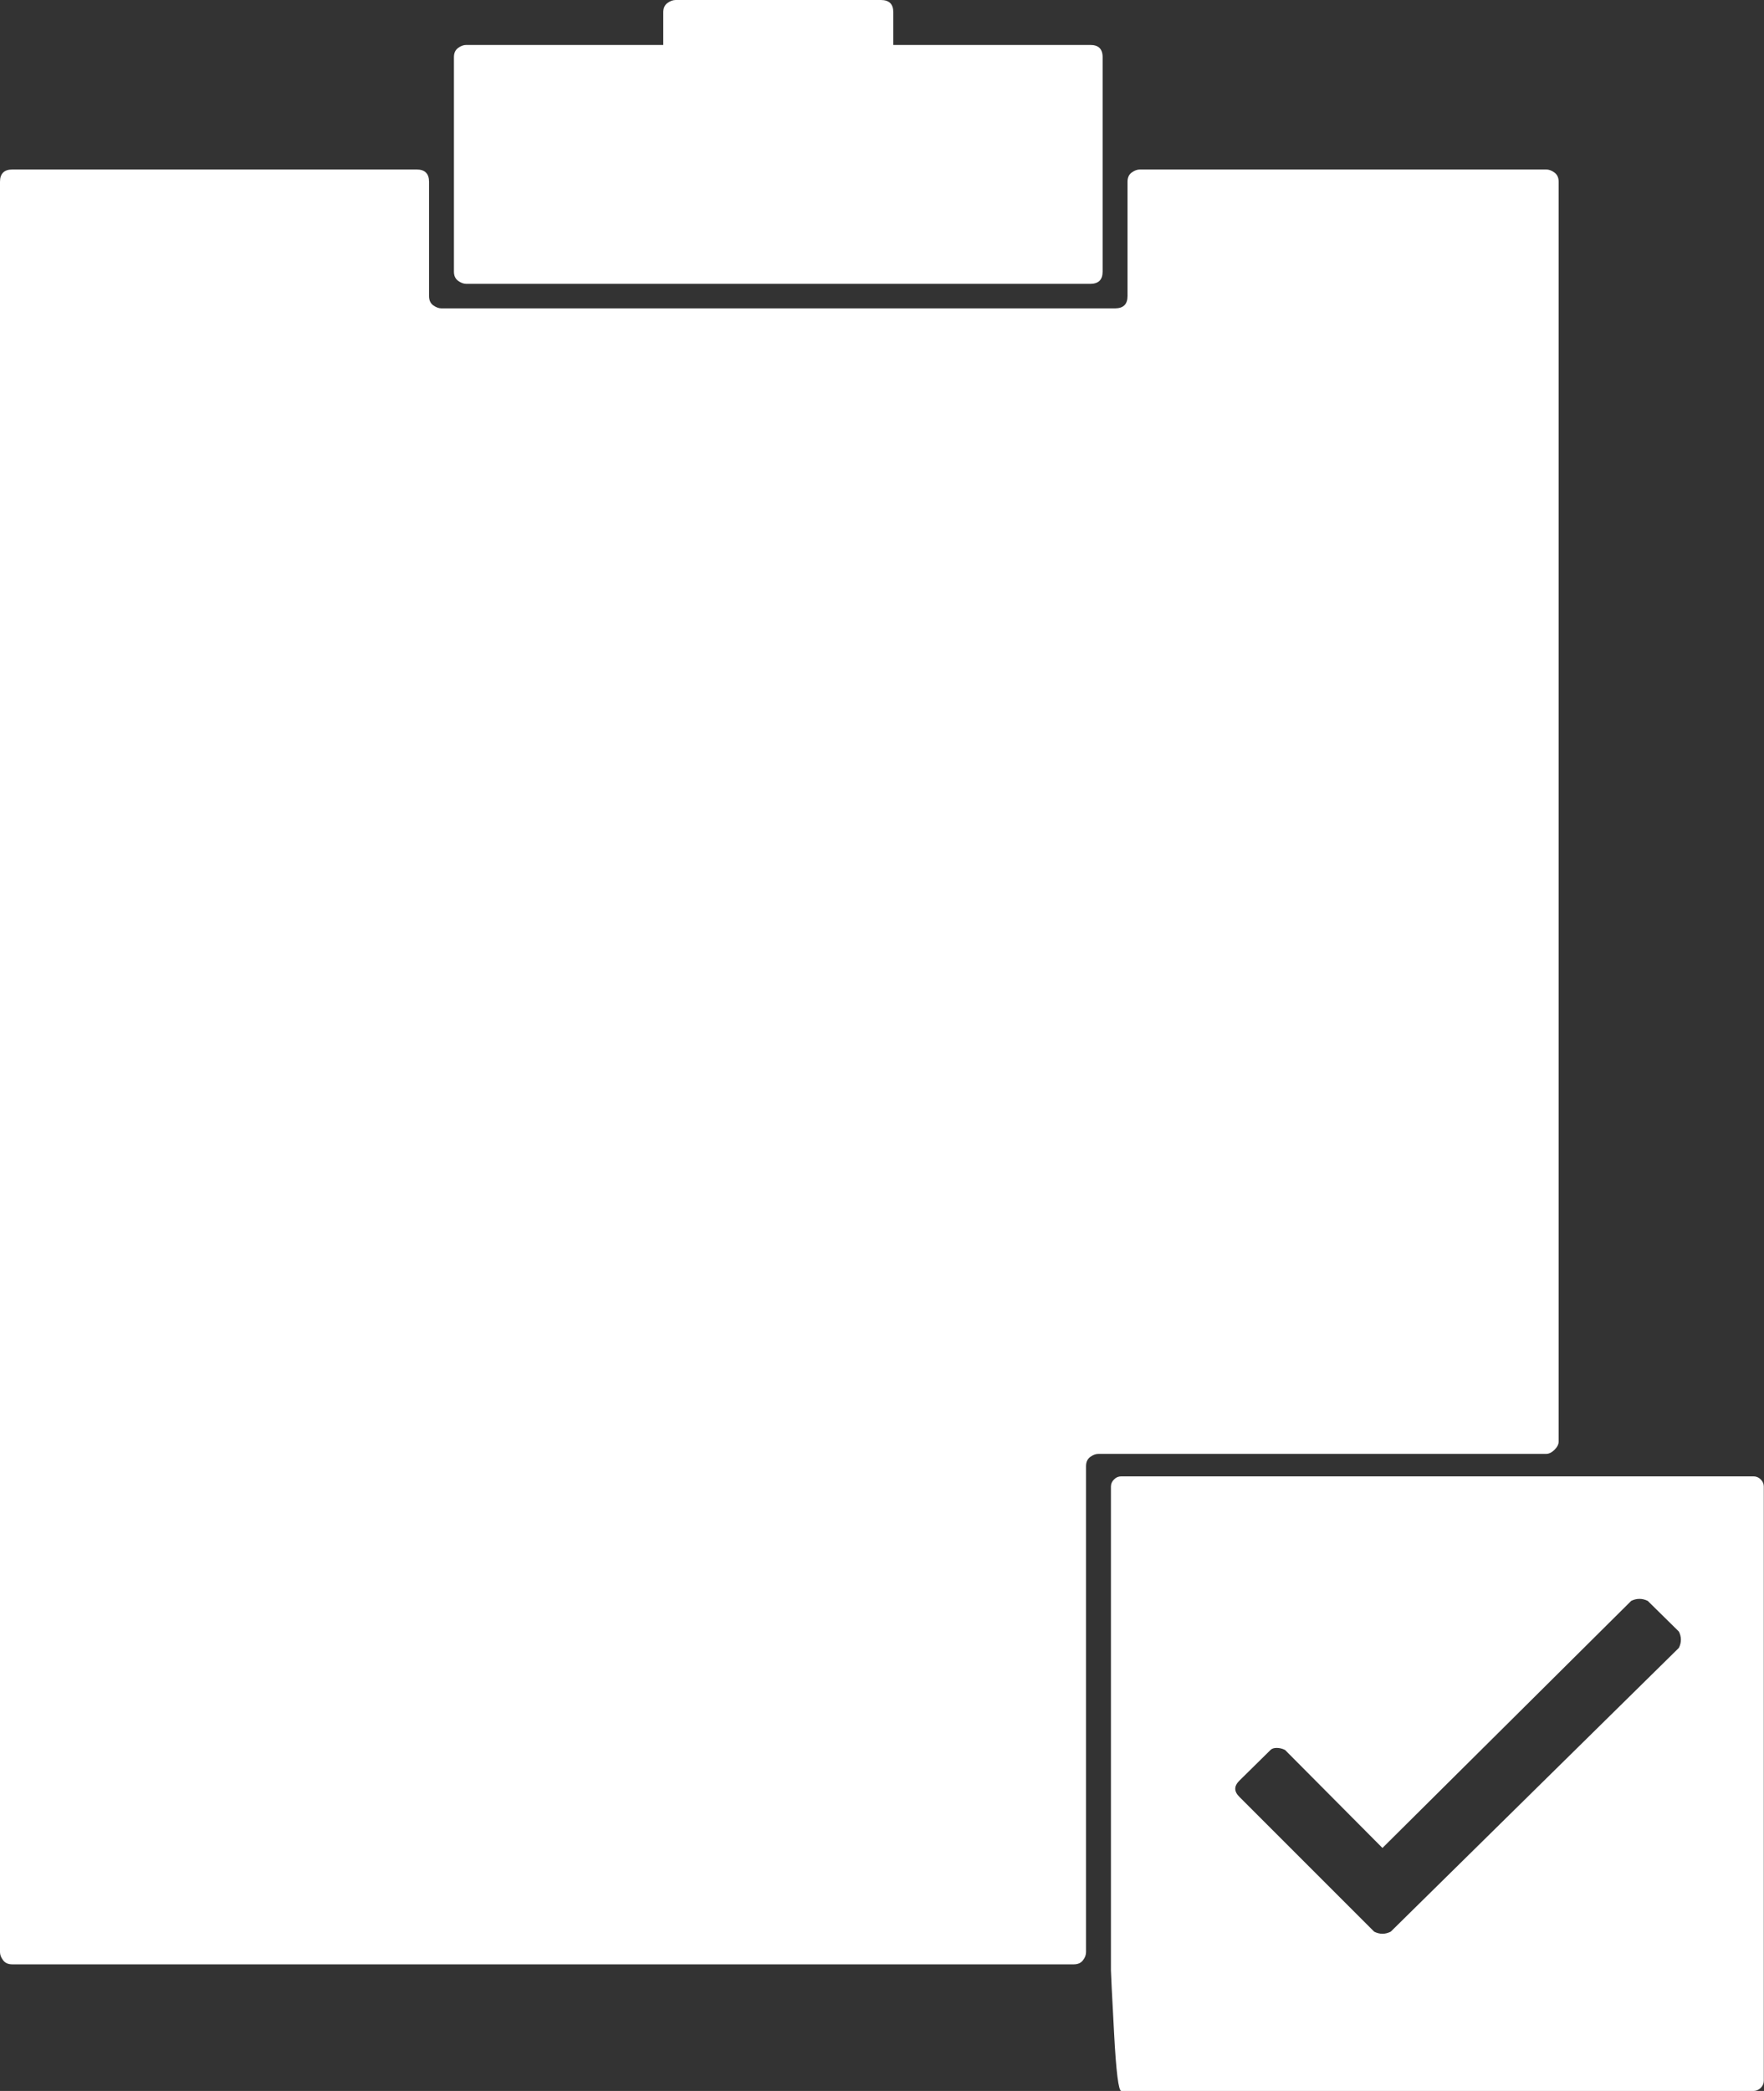 <svg xmlns="http://www.w3.org/2000/svg" width="27" height="32" viewBox="0 0 27 32" fill="none"><rect x="0" y="0" width="27" height="32" fill="#333333" stroke="none"/><path d="M10.342 0H13.483C13.546 0 13.594 0.016 13.626 0.047C13.657 0.078 13.673 0.125 13.673 0.188V2.125C13.673 2.188 13.657 2.234 13.626 2.266C13.594 2.297 13.546 2.312 13.483 2.312H10.342C10.3 2.312 10.257 2.297 10.215 2.266C10.173 2.234 10.152 2.188 10.152 2.125V0.188C10.152 0.125 10.173 0.078 10.215 0.047C10.257 0.016 10.3 0 10.342 0ZM7.138 0.688H16.687C16.75 0.688 16.798 0.703 16.83 0.734C16.861 0.766 16.877 0.812 16.877 0.875V4.156C16.877 4.219 16.861 4.266 16.83 4.297C16.798 4.328 16.75 4.344 16.687 4.344H7.138C7.096 4.344 7.053 4.328 7.011 4.297C6.969 4.266 6.948 4.219 6.948 4.156V0.875C6.948 0.812 6.969 0.766 7.011 0.734C7.053 0.703 7.096 0.688 7.138 0.688ZM16.623 22.438C16.623 22.375 16.645 22.328 16.687 22.297C16.729 22.266 16.771 22.25 16.814 22.25H23.666C23.708 22.25 23.751 22.229 23.793 22.188C23.835 22.146 23.857 22.104 23.857 22.062V2.781C23.857 2.719 23.835 2.672 23.793 2.641C23.751 2.609 23.708 2.594 23.666 2.594H17.448C17.406 2.594 17.364 2.609 17.321 2.641C17.279 2.672 17.258 2.719 17.258 2.781V4.531C17.258 4.594 17.242 4.641 17.21 4.672C17.179 4.703 17.131 4.719 17.067 4.719H6.757C6.715 4.719 6.673 4.703 6.63 4.672C6.588 4.641 6.567 4.594 6.567 4.531V2.781C6.567 2.719 6.551 2.672 6.519 2.641C6.488 2.609 6.44 2.594 6.377 2.594H0.19C0.127 2.594 0.079 2.609 0.048 2.641C0.016 2.672 0 2.719 0 2.781V29.875C0 29.917 0.016 29.958 0.048 30C0.079 30.042 0.127 30.062 0.19 30.062H16.433C16.497 30.062 16.544 30.042 16.576 30C16.608 29.958 16.623 29.917 16.623 29.875V22.438ZM26.838 22.594H17.163C17.12 22.594 17.083 22.609 17.052 22.641C17.02 22.672 17.004 22.708 17.004 22.75V30.156C17.004 30.198 17.02 30.516 17.052 31.109C17.083 31.703 17.12 32 17.163 32H26.838C26.881 32 26.918 31.984 26.95 31.953C26.981 31.922 26.997 31.885 26.997 31.844V22.75C26.997 22.708 26.981 22.672 26.95 22.641C26.918 22.609 26.881 22.594 26.838 22.594ZM25.697 25.219L21.287 29.562C21.244 29.583 21.202 29.594 21.16 29.594C21.118 29.594 21.075 29.583 21.033 29.562L18.971 27.5C18.929 27.458 18.907 27.417 18.907 27.375C18.907 27.333 18.929 27.292 18.971 27.25L19.447 26.781C19.468 26.76 19.5 26.75 19.542 26.75C19.584 26.75 19.627 26.76 19.669 26.781L21.16 28.281L24.967 24.5C25.009 24.479 25.051 24.469 25.094 24.469C25.136 24.469 25.178 24.479 25.221 24.5L25.697 24.969C25.718 25.01 25.728 25.052 25.728 25.094C25.728 25.135 25.718 25.177 25.697 25.219Z" fill="white"></path></svg>